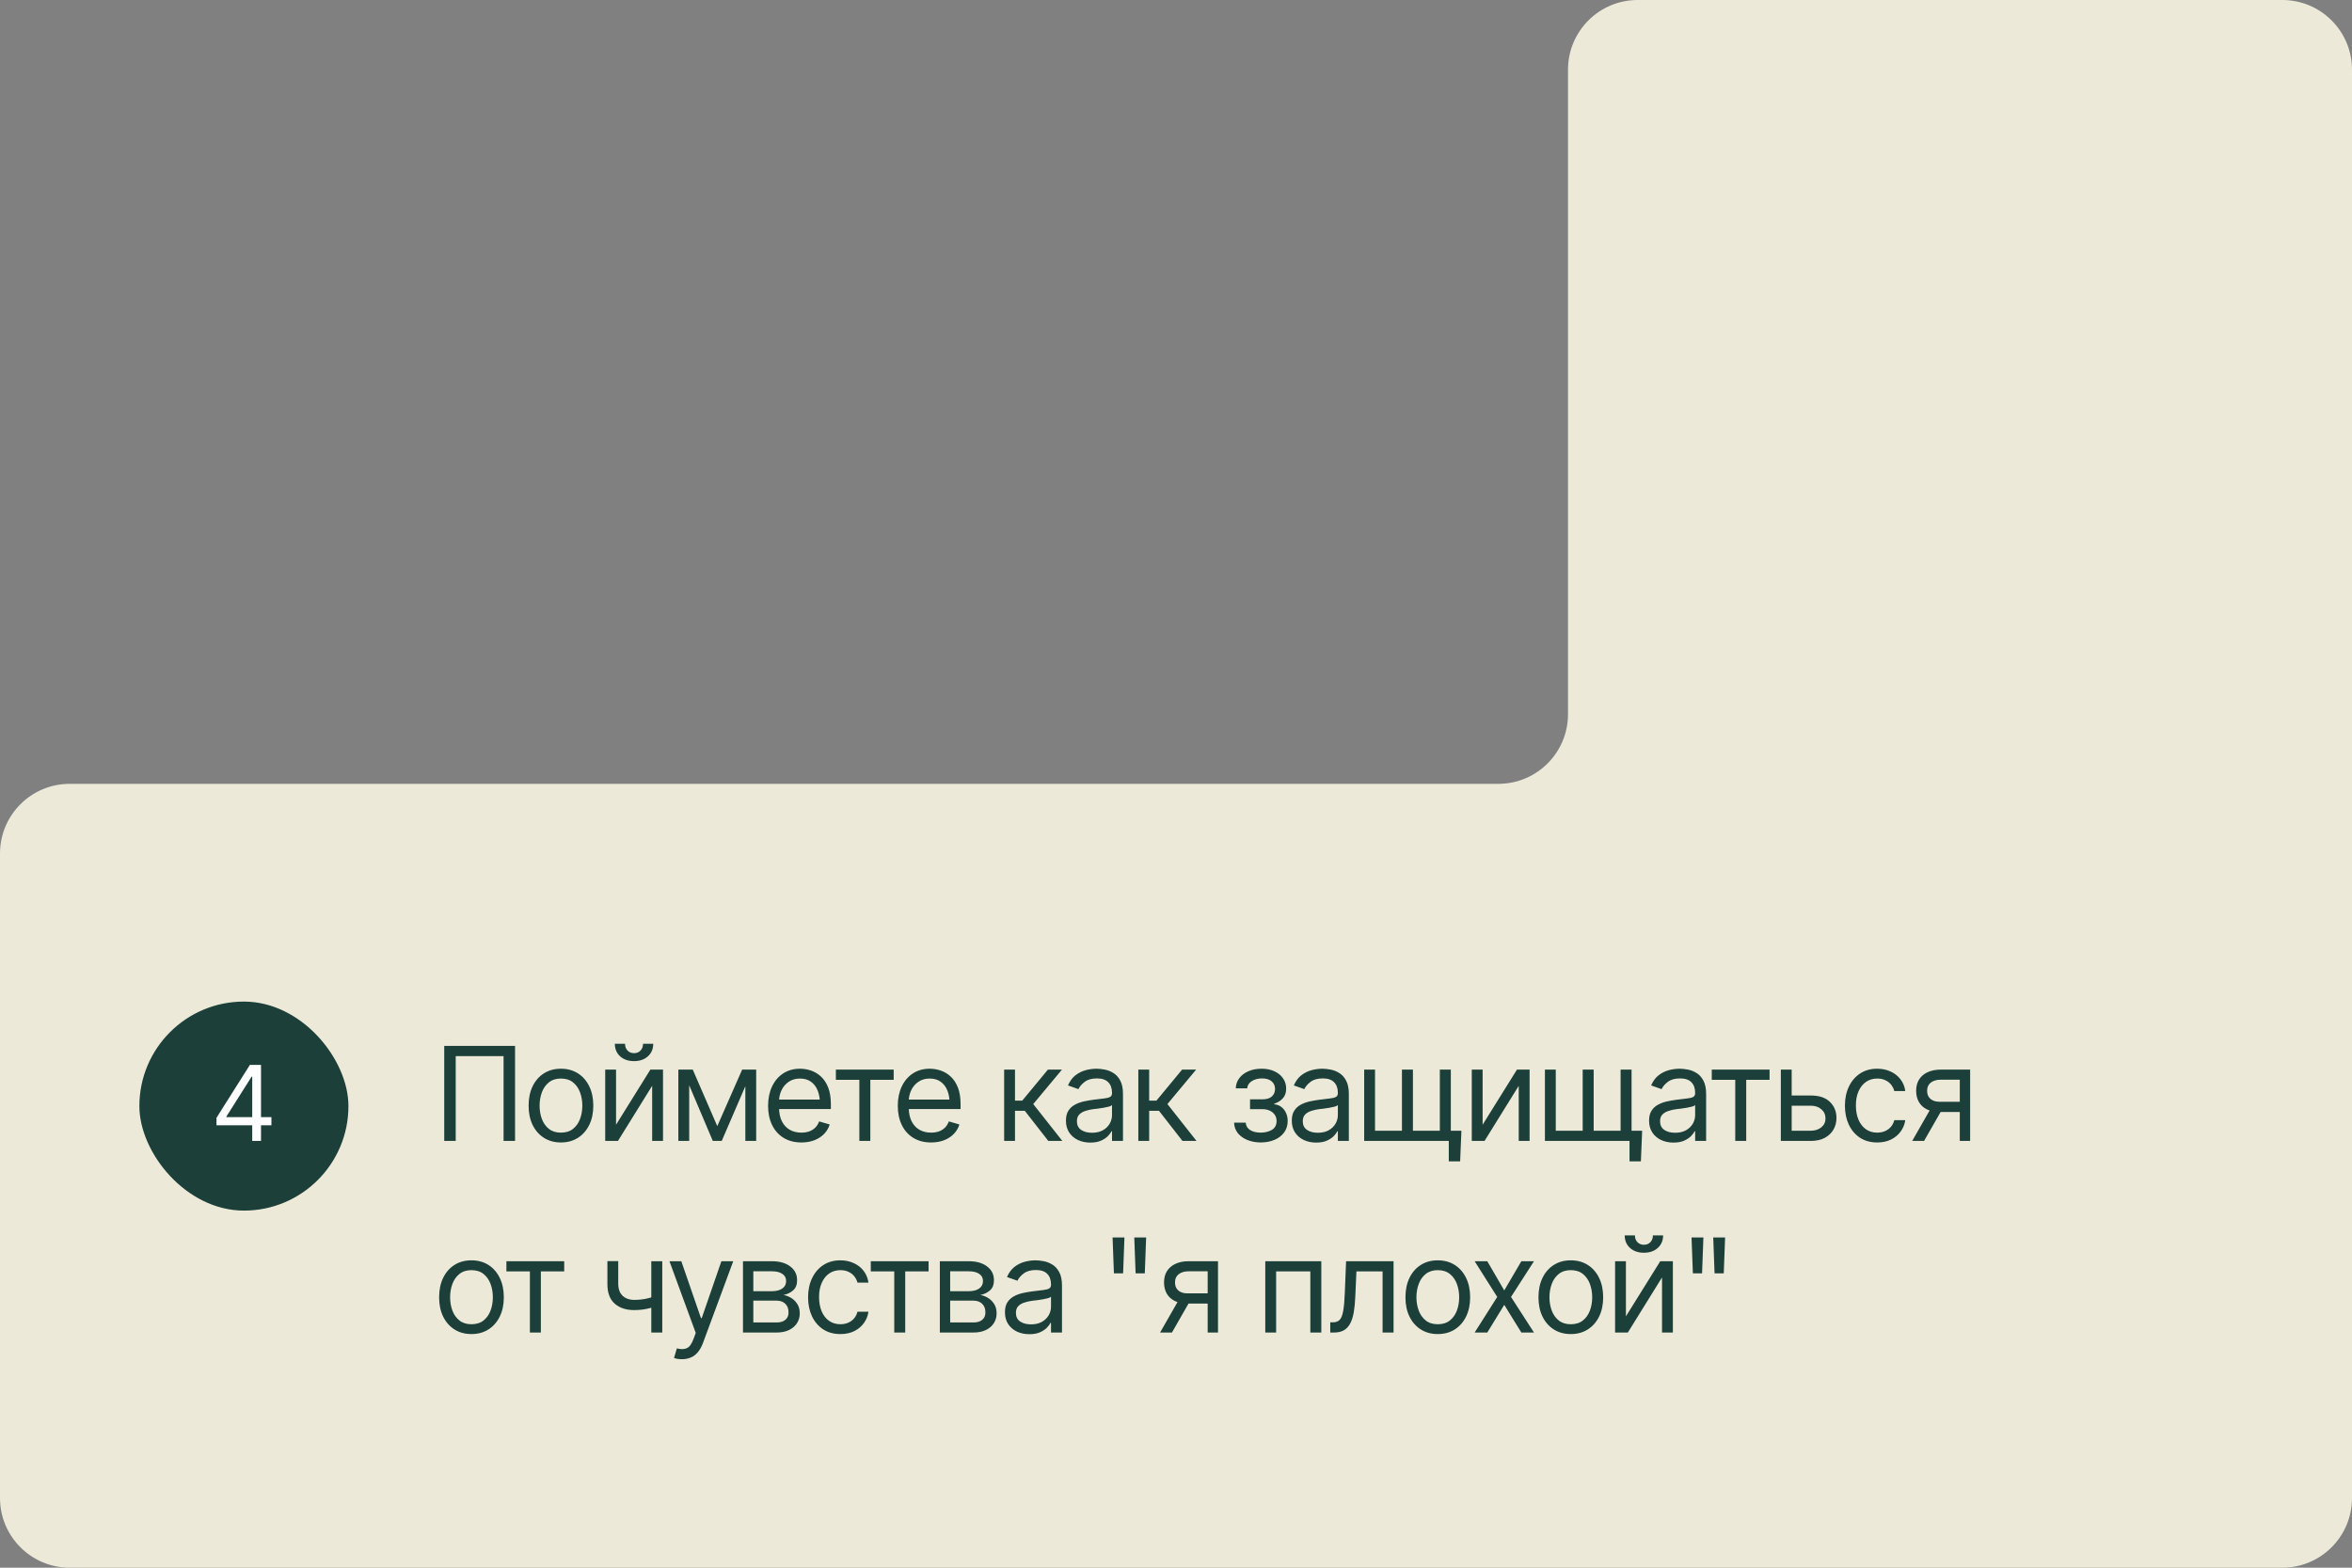 <?xml version="1.0" encoding="UTF-8"?> <svg xmlns="http://www.w3.org/2000/svg" width="270" height="180" viewBox="0 0 270 180" fill="none"><rect x="0" y="0" width="270" height="180" fill="#808080" stroke="none"/> <path fill-rule="evenodd" clip-rule="evenodd" d="M262 180C266.418 180 270 176.418 270 172L270 8C270 3.582 266.419 6.99232e-06 262 6.59835e-06L188 0C183.582 -3.93964e-07 180 3.582 180 8L180 82C180 86.418 176.419 90 172 90H8C3.582 90 0 93.582 0 98V172C0 176.418 3.582 180 8 180L262 180Z" fill="#ECE9D9"></path> <rect x="16" y="115" width="238" height="44" rx="8" fill="#ECE9D9"></rect> <rect x="16" y="115" width="24" height="24" rx="12" fill="#1C3F39"></rect> <path d="M24.854 129.207V128.34L28.686 122.27H29.318V123.617H28.885L25.99 128.199V128.27H31.158V129.207H24.854ZM28.955 131V128.949V128.539V122.27H29.963V131H28.955Z" fill="white"></path> <path d="M59.126 120.087V131H57.808V121.259H52.315V131H50.996V120.087H59.126ZM64.388 131.176C63.651 131.176 63.004 131 62.447 130.648C61.891 130.297 61.456 129.804 61.144 129.169C60.836 128.534 60.682 127.797 60.682 126.957C60.682 126.103 60.836 125.358 61.144 124.723C61.456 124.083 61.891 123.588 62.447 123.236C63.004 122.885 63.651 122.709 64.388 122.709C65.13 122.709 65.78 122.885 66.337 123.236C66.893 123.588 67.328 124.083 67.64 124.723C67.953 125.358 68.109 126.103 68.109 126.957C68.109 127.797 67.953 128.534 67.64 129.169C67.328 129.804 66.893 130.297 66.337 130.648C65.78 131 65.13 131.176 64.388 131.176ZM64.388 130.048C64.955 130.048 65.419 129.904 65.78 129.616C66.141 129.328 66.41 128.949 66.585 128.48C66.761 128.007 66.849 127.499 66.849 126.957C66.849 126.405 66.761 125.893 66.585 125.419C66.41 124.945 66.141 124.564 65.78 124.276C65.419 123.983 64.955 123.837 64.388 123.837C63.832 123.837 63.373 123.983 63.011 124.276C62.65 124.564 62.381 124.945 62.206 125.419C62.03 125.893 61.942 126.405 61.942 126.957C61.942 127.499 62.03 128.007 62.206 128.48C62.381 128.949 62.65 129.328 63.011 129.616C63.373 129.904 63.832 130.048 64.388 130.048ZM70.72 129.14L74.66 122.812H76.111V131H74.865V124.672L70.94 131H69.475V122.812H70.72V129.14ZM72.785 121.837C72.131 121.837 71.599 121.654 71.189 121.288C70.783 120.917 70.581 120.436 70.581 119.845H71.753C71.753 120.163 71.848 120.421 72.038 120.622C72.229 120.822 72.478 120.922 72.785 120.922C73.093 120.922 73.342 120.822 73.532 120.622C73.723 120.421 73.818 120.163 73.818 119.845H74.99C74.99 120.436 74.785 120.917 74.375 121.288C73.969 121.654 73.44 121.837 72.785 121.837ZM82.34 129.301L85.196 122.812H86.383L82.852 131H81.827L78.355 122.812H79.527L82.34 129.301ZM79.117 122.812V131H77.872V122.812H79.117ZM85.562 131V122.812H86.807V131H85.562ZM91.996 131.176C91.21 131.176 90.529 131 89.953 130.648C89.382 130.297 88.942 129.806 88.635 129.176C88.327 128.542 88.173 127.807 88.173 126.972C88.173 126.132 88.325 125.392 88.627 124.752C88.93 124.113 89.355 123.612 89.902 123.251C90.454 122.89 91.098 122.709 91.835 122.709C92.26 122.709 92.683 122.78 93.102 122.921C93.522 123.063 93.903 123.292 94.245 123.61C94.592 123.927 94.868 124.347 95.073 124.87C95.278 125.392 95.38 126.034 95.38 126.796V127.338H89.067V126.254H94.699L94.121 126.664C94.121 126.117 94.035 125.631 93.864 125.207C93.693 124.782 93.437 124.447 93.095 124.203C92.758 123.959 92.338 123.837 91.835 123.837C91.332 123.837 90.9 123.961 90.539 124.21C90.183 124.455 89.909 124.774 89.719 125.17C89.528 125.565 89.433 125.99 89.433 126.444V127.162C89.433 127.782 89.54 128.307 89.755 128.737C89.97 129.167 90.27 129.494 90.656 129.718C91.042 129.938 91.489 130.048 91.996 130.048C92.324 130.048 92.621 130.001 92.89 129.909C93.159 129.811 93.391 129.667 93.586 129.477C93.781 129.281 93.93 129.042 94.033 128.759L95.248 129.11C95.121 129.521 94.907 129.882 94.604 130.194C94.306 130.502 93.935 130.744 93.491 130.919C93.046 131.09 92.548 131.176 91.996 131.176ZM95.955 123.983V122.812H102.591V123.983H99.91V131H98.65V123.983H95.955ZM106.886 131.176C106.1 131.176 105.419 131 104.843 130.648C104.272 130.297 103.832 129.806 103.525 129.176C103.217 128.542 103.063 127.807 103.063 126.972C103.063 126.132 103.214 125.392 103.517 124.752C103.82 124.113 104.245 123.612 104.792 123.251C105.343 122.89 105.988 122.709 106.725 122.709C107.15 122.709 107.572 122.78 107.992 122.921C108.412 123.063 108.793 123.292 109.135 123.61C109.482 123.927 109.757 124.347 109.963 124.87C110.168 125.392 110.27 126.034 110.27 126.796V127.338H103.957V126.254H109.589L109.01 126.664C109.01 126.117 108.925 125.631 108.754 125.207C108.583 124.782 108.327 124.447 107.985 124.203C107.648 123.959 107.228 123.837 106.725 123.837C106.222 123.837 105.79 123.961 105.429 124.21C105.072 124.455 104.799 124.774 104.608 125.17C104.418 125.565 104.323 125.99 104.323 126.444V127.162C104.323 127.782 104.43 128.307 104.645 128.737C104.86 129.167 105.16 129.494 105.546 129.718C105.932 129.938 106.379 130.048 106.886 130.048C107.213 130.048 107.511 130.001 107.78 129.909C108.048 129.811 108.28 129.667 108.476 129.477C108.671 129.281 108.82 129.042 108.922 128.759L110.138 129.11C110.011 129.521 109.796 129.882 109.494 130.194C109.196 130.502 108.825 130.744 108.38 130.919C107.936 131.09 107.438 131.176 106.886 131.176ZM115.272 131V122.812H116.517V126.371H117.352L120.297 122.812H121.908L118.612 126.767L121.952 131H120.341L117.645 127.543H116.517V131H115.272ZM125.163 131.19C124.646 131.19 124.175 131.093 123.75 130.897C123.325 130.697 122.988 130.409 122.739 130.033C122.49 129.657 122.366 129.203 122.366 128.671C122.366 128.202 122.458 127.824 122.644 127.536C122.829 127.243 123.076 127.013 123.384 126.847C123.696 126.676 124.038 126.549 124.409 126.466C124.785 126.383 125.163 126.317 125.544 126.269C126.042 126.205 126.445 126.156 126.753 126.122C127.065 126.088 127.292 126.029 127.434 125.946C127.58 125.863 127.654 125.722 127.654 125.521V125.478C127.654 124.955 127.51 124.55 127.222 124.262C126.938 123.969 126.506 123.822 125.925 123.822C125.329 123.822 124.861 123.954 124.519 124.218C124.177 124.477 123.938 124.755 123.801 125.053L122.6 124.628C122.815 124.13 123.1 123.742 123.457 123.463C123.818 123.185 124.209 122.99 124.629 122.877C125.054 122.765 125.471 122.709 125.881 122.709C126.145 122.709 126.448 122.741 126.789 122.804C127.131 122.863 127.463 122.99 127.786 123.185C128.113 123.375 128.381 123.666 128.591 124.057C128.806 124.442 128.913 124.96 128.913 125.609V131H127.654V129.887H127.595C127.512 130.062 127.371 130.253 127.17 130.458C126.97 130.658 126.704 130.832 126.372 130.978C126.045 131.12 125.642 131.19 125.163 131.19ZM125.354 130.062C125.852 130.062 126.272 129.965 126.614 129.77C126.955 129.574 127.214 129.323 127.39 129.015C127.566 128.703 127.654 128.378 127.654 128.041V126.884C127.6 126.947 127.483 127.006 127.302 127.06C127.126 127.108 126.921 127.152 126.687 127.191C126.457 127.23 126.233 127.265 126.013 127.294C125.793 127.318 125.618 127.338 125.486 127.353C125.159 127.396 124.853 127.467 124.57 127.565C124.287 127.658 124.058 127.797 123.882 127.982C123.711 128.168 123.625 128.422 123.625 128.744C123.625 129.179 123.787 129.508 124.109 129.733C124.436 129.953 124.851 130.062 125.354 130.062ZM130.675 131V122.812H131.92V126.371H132.755L135.699 122.812H137.311L134.015 126.767L137.354 131H135.743L133.048 127.543H131.92V131H130.675ZM141.668 128.905H143.001C143.035 129.276 143.206 129.56 143.514 129.755C143.821 129.945 144.222 130.043 144.715 130.048C145.218 130.043 145.648 129.938 146.004 129.733C146.361 129.523 146.541 129.184 146.546 128.715C146.546 128.441 146.478 128.205 146.341 128.004C146.204 127.799 146.014 127.641 145.77 127.528C145.526 127.411 145.238 127.353 144.905 127.353H143.499V126.225H144.905C145.404 126.225 145.772 126.112 146.011 125.888C146.251 125.663 146.37 125.38 146.37 125.038C146.37 124.672 146.241 124.379 145.982 124.159C145.723 123.935 145.355 123.822 144.876 123.822C144.403 123.822 144.005 123.93 143.682 124.145C143.365 124.354 143.196 124.628 143.177 124.965H141.859C141.873 124.525 142.008 124.137 142.261 123.8C142.515 123.458 142.862 123.192 143.301 123.002C143.746 122.807 144.251 122.709 144.818 122.709C145.394 122.709 145.892 122.809 146.312 123.009C146.737 123.209 147.066 123.483 147.3 123.83C147.535 124.171 147.65 124.56 147.645 124.994C147.65 125.453 147.52 125.827 147.257 126.115C146.998 126.398 146.673 126.601 146.282 126.723V126.796C146.59 126.82 146.859 126.92 147.088 127.096C147.322 127.272 147.503 127.501 147.63 127.785C147.757 128.063 147.821 128.373 147.821 128.715C147.821 129.213 147.686 129.647 147.418 130.019C147.154 130.385 146.79 130.668 146.326 130.868C145.863 131.068 145.33 131.171 144.73 131.176C144.149 131.171 143.629 131.073 143.17 130.883C142.716 130.692 142.354 130.429 142.086 130.092C141.822 129.75 141.683 129.354 141.668 128.905ZM151.091 131.19C150.573 131.19 150.102 131.093 149.677 130.897C149.252 130.697 148.915 130.409 148.666 130.033C148.417 129.657 148.293 129.203 148.293 128.671C148.293 128.202 148.386 127.824 148.571 127.536C148.757 127.243 149.003 127.013 149.311 126.847C149.623 126.676 149.965 126.549 150.336 126.466C150.712 126.383 151.091 126.317 151.471 126.269C151.97 126.205 152.372 126.156 152.68 126.122C152.992 126.088 153.22 126.029 153.361 125.946C153.508 125.863 153.581 125.722 153.581 125.521V125.478C153.581 124.955 153.437 124.55 153.149 124.262C152.866 123.969 152.433 123.822 151.852 123.822C151.257 123.822 150.788 123.954 150.446 124.218C150.104 124.477 149.865 124.755 149.728 125.053L148.527 124.628C148.742 124.13 149.028 123.742 149.384 123.463C149.745 123.185 150.136 122.99 150.556 122.877C150.981 122.765 151.398 122.709 151.808 122.709C152.072 122.709 152.375 122.741 152.717 122.804C153.058 122.863 153.39 122.99 153.713 123.185C154.04 123.375 154.308 123.666 154.518 124.057C154.733 124.442 154.841 124.96 154.841 125.609V131H153.581V129.887H153.522C153.439 130.062 153.298 130.253 153.097 130.458C152.897 130.658 152.631 130.832 152.299 130.978C151.972 131.12 151.569 131.19 151.091 131.19ZM151.281 130.062C151.779 130.062 152.199 129.965 152.541 129.77C152.883 129.574 153.141 129.323 153.317 129.015C153.493 128.703 153.581 128.378 153.581 128.041V126.884C153.527 126.947 153.41 127.006 153.229 127.06C153.054 127.108 152.848 127.152 152.614 127.191C152.385 127.23 152.16 127.265 151.94 127.294C151.721 127.318 151.545 127.338 151.413 127.353C151.086 127.396 150.781 127.467 150.497 127.565C150.214 127.658 149.985 127.797 149.809 127.982C149.638 128.168 149.553 128.422 149.553 128.744C149.553 129.179 149.714 129.508 150.036 129.733C150.363 129.953 150.778 130.062 151.281 130.062ZM167.764 129.828L167.618 133.344H166.314V131H165.245V129.828H167.764ZM156.602 122.812H157.847V129.828H160.938V122.812H162.198V129.828H165.288V122.812H166.548V131H156.602V122.812ZM170.199 129.14L174.14 122.812H175.59V131H174.345V124.672L170.419 131H168.954V122.812H170.199V129.14ZM188.513 129.828L188.367 133.344H187.063V131H185.994V129.828H188.513ZM177.351 122.812H178.596V129.828H181.687V122.812H182.947V129.828H186.038V122.812H187.297V131H177.351V122.812ZM192.106 131.19C191.588 131.19 191.117 131.093 190.692 130.897C190.267 130.697 189.93 130.409 189.681 130.033C189.432 129.657 189.308 129.203 189.308 128.671C189.308 128.202 189.401 127.824 189.586 127.536C189.772 127.243 190.018 127.013 190.326 126.847C190.638 126.676 190.98 126.549 191.351 126.466C191.727 126.383 192.106 126.317 192.487 126.269C192.985 126.205 193.387 126.156 193.695 126.122C194.008 126.088 194.235 126.029 194.376 125.946C194.523 125.863 194.596 125.722 194.596 125.521V125.478C194.596 124.955 194.452 124.55 194.164 124.262C193.881 123.969 193.448 123.822 192.867 123.822C192.272 123.822 191.803 123.954 191.461 124.218C191.119 124.477 190.88 124.755 190.743 125.053L189.542 124.628C189.757 124.13 190.043 123.742 190.399 123.463C190.76 123.185 191.151 122.99 191.571 122.877C191.996 122.765 192.413 122.709 192.823 122.709C193.087 122.709 193.39 122.741 193.732 122.804C194.073 122.863 194.405 122.99 194.728 123.185C195.055 123.375 195.323 123.666 195.533 124.057C195.748 124.442 195.856 124.96 195.856 125.609V131H194.596V129.887H194.537C194.454 130.062 194.313 130.253 194.113 130.458C193.912 130.658 193.646 130.832 193.314 130.978C192.987 131.12 192.584 131.19 192.106 131.19ZM192.296 130.062C192.794 130.062 193.214 129.965 193.556 129.77C193.898 129.574 194.156 129.323 194.332 129.015C194.508 128.703 194.596 128.378 194.596 128.041V126.884C194.542 126.947 194.425 127.006 194.244 127.06C194.069 127.108 193.863 127.152 193.629 127.191C193.4 127.23 193.175 127.265 192.955 127.294C192.736 127.318 192.56 127.338 192.428 127.353C192.101 127.396 191.796 127.467 191.512 127.565C191.229 127.658 191 127.797 190.824 127.982C190.653 128.168 190.568 128.422 190.568 128.744C190.568 129.179 190.729 129.508 191.051 129.733C191.378 129.953 191.793 130.062 192.296 130.062ZM196.504 123.983V122.812H203.139V123.983H200.459V131H199.199V123.983H196.504ZM205.516 125.785H207.86C208.817 125.78 209.549 126.022 210.057 126.51C210.565 126.999 210.819 127.616 210.819 128.363C210.819 128.852 210.704 129.296 210.475 129.696C210.25 130.092 209.918 130.409 209.478 130.648C209.039 130.883 208.499 131 207.86 131H204.432V122.812H205.677V129.828H207.86C208.353 129.828 208.758 129.699 209.076 129.44C209.398 129.176 209.559 128.837 209.559 128.422C209.559 127.987 209.398 127.633 209.076 127.36C208.758 127.086 208.353 126.952 207.86 126.957H205.516V125.785ZM215.495 131.176C214.733 131.176 214.074 130.995 213.518 130.634C212.966 130.268 212.539 129.767 212.236 129.132C211.938 128.498 211.789 127.772 211.789 126.957C211.789 126.122 211.943 125.387 212.25 124.752C212.558 124.113 212.988 123.612 213.54 123.251C214.096 122.89 214.743 122.709 215.48 122.709C216.057 122.709 216.574 122.816 217.033 123.031C217.497 123.241 217.875 123.539 218.168 123.925C218.466 124.311 218.649 124.76 218.718 125.272H217.458C217.395 125.023 217.28 124.789 217.114 124.569C216.948 124.35 216.728 124.174 216.455 124.042C216.186 123.905 215.866 123.837 215.495 123.837C215.007 123.837 214.58 123.964 214.213 124.218C213.847 124.472 213.562 124.831 213.356 125.294C213.151 125.753 213.049 126.293 213.049 126.913C213.049 127.543 213.149 128.095 213.349 128.568C213.549 129.037 213.833 129.401 214.199 129.66C214.57 129.918 215.002 130.048 215.495 130.048C215.988 130.048 216.411 129.921 216.762 129.667C217.114 129.408 217.346 129.057 217.458 128.612H218.718C218.649 129.096 218.474 129.53 218.19 129.916C217.912 130.302 217.543 130.609 217.084 130.839C216.63 131.063 216.101 131.176 215.495 131.176ZM224.976 131V123.969H222.794C222.305 123.969 221.92 124.083 221.636 124.313C221.358 124.538 221.221 124.848 221.226 125.243C221.221 125.634 221.346 125.941 221.6 126.166C221.854 126.391 222.203 126.503 222.647 126.503H225.284V127.675H222.647C222.09 127.675 221.612 127.577 221.212 127.382C220.811 127.187 220.504 126.908 220.289 126.547C220.074 126.181 219.966 125.746 219.966 125.243C219.966 124.74 220.079 124.308 220.303 123.947C220.533 123.585 220.858 123.307 221.277 123.112C221.702 122.912 222.208 122.812 222.794 122.812H226.163V131H224.976ZM219.512 131L221.841 126.928H223.204L220.875 131H219.512ZM54.116 153.176C53.379 153.176 52.732 153 52.175 152.648C51.619 152.297 51.184 151.804 50.872 151.169C50.564 150.534 50.41 149.797 50.41 148.957C50.41 148.103 50.564 147.358 50.872 146.723C51.184 146.083 51.619 145.588 52.175 145.236C52.732 144.885 53.379 144.709 54.116 144.709C54.858 144.709 55.508 144.885 56.065 145.236C56.621 145.588 57.056 146.083 57.368 146.723C57.681 147.358 57.837 148.103 57.837 148.957C57.837 149.797 57.681 150.534 57.368 151.169C57.056 151.804 56.621 152.297 56.065 152.648C55.508 153 54.858 153.176 54.116 153.176ZM54.116 152.048C54.683 152.048 55.147 151.904 55.508 151.616C55.869 151.328 56.138 150.949 56.313 150.48C56.489 150.007 56.577 149.499 56.577 148.957C56.577 148.405 56.489 147.893 56.313 147.419C56.138 146.945 55.869 146.564 55.508 146.276C55.147 145.983 54.683 145.837 54.116 145.837C53.56 145.837 53.101 145.983 52.739 146.276C52.378 146.564 52.109 146.945 51.934 147.419C51.758 147.893 51.67 148.405 51.67 148.957C51.67 149.499 51.758 150.007 51.934 150.48C52.109 150.949 52.378 151.328 52.739 151.616C53.101 151.904 53.56 152.048 54.116 152.048ZM58.133 145.983V144.812H64.769V145.983H62.089V153H60.829V145.983H58.133ZM76.026 144.812V153H74.766V144.812H76.026ZM75.543 148.723V149.895C75.26 149.997 74.976 150.09 74.693 150.173C74.41 150.251 74.115 150.312 73.807 150.356C73.499 150.4 73.16 150.422 72.789 150.422C71.861 150.422 71.117 150.173 70.555 149.675C69.998 149.172 69.722 148.42 69.727 147.419V144.797H70.972V147.419C70.977 147.834 71.058 148.178 71.214 148.452C71.375 148.72 71.593 148.92 71.866 149.052C72.139 149.184 72.447 149.25 72.789 149.25C73.321 149.25 73.802 149.201 74.232 149.104C74.666 149.006 75.103 148.879 75.543 148.723ZM78.3 156.062C78.085 156.066 77.895 156.052 77.729 156.018C77.563 155.983 77.446 155.949 77.377 155.915L77.7 154.816L77.824 154.846C78.244 154.943 78.596 154.921 78.879 154.78C79.167 154.643 79.418 154.279 79.633 153.688L79.868 153.044L76.85 144.812H78.212L80.468 151.345H80.556L82.812 144.812H84.174L80.703 154.187C80.546 154.611 80.353 154.963 80.124 155.241C79.894 155.52 79.628 155.725 79.326 155.856C79.023 155.993 78.681 156.062 78.3 156.062ZM85.291 153V144.812H88.631C89.51 144.816 90.208 145.019 90.726 145.419C91.248 145.815 91.507 146.34 91.502 146.994C91.507 147.492 91.36 147.875 91.062 148.144C90.769 148.413 90.394 148.596 89.935 148.693C90.232 148.737 90.523 148.845 90.806 149.016C91.094 149.187 91.334 149.421 91.524 149.719C91.714 150.012 91.81 150.373 91.81 150.803C91.81 151.223 91.702 151.599 91.487 151.931C91.272 152.263 90.967 152.524 90.572 152.714C90.176 152.905 89.7 153 89.144 153H85.291ZM86.478 151.843H89.144C89.573 151.848 89.91 151.748 90.154 151.542C90.403 151.337 90.525 151.057 90.52 150.7C90.525 150.275 90.403 149.943 90.154 149.704C89.91 149.46 89.573 149.338 89.144 149.338H86.478V151.843ZM86.478 148.254H88.631C89.134 148.249 89.529 148.144 89.817 147.939C90.106 147.729 90.247 147.443 90.242 147.082C90.247 146.735 90.106 146.464 89.817 146.269C89.529 146.069 89.134 145.969 88.631 145.969H86.478V148.254ZM96.471 153.176C95.71 153.176 95.05 152.995 94.494 152.634C93.942 152.268 93.515 151.767 93.212 151.132C92.914 150.498 92.765 149.772 92.765 148.957C92.765 148.122 92.919 147.387 93.227 146.752C93.534 146.113 93.964 145.612 94.516 145.251C95.072 144.89 95.719 144.709 96.457 144.709C97.033 144.709 97.55 144.816 98.009 145.031C98.473 145.241 98.852 145.539 99.145 145.925C99.442 146.311 99.626 146.76 99.694 147.272H98.434C98.371 147.023 98.256 146.789 98.09 146.569C97.924 146.35 97.704 146.174 97.431 146.042C97.162 145.905 96.842 145.837 96.471 145.837C95.983 145.837 95.556 145.964 95.19 146.218C94.823 146.472 94.538 146.831 94.333 147.294C94.127 147.753 94.025 148.293 94.025 148.913C94.025 149.543 94.125 150.095 94.325 150.568C94.525 151.037 94.809 151.401 95.175 151.66C95.546 151.918 95.978 152.048 96.471 152.048C96.965 152.048 97.387 151.921 97.738 151.667C98.09 151.408 98.322 151.057 98.434 150.612H99.694C99.626 151.096 99.45 151.53 99.167 151.916C98.888 152.302 98.52 152.609 98.061 152.839C97.606 153.063 97.077 153.176 96.471 153.176ZM99.961 145.983V144.812H106.597V145.983H103.916V153H102.656V145.983H99.961ZM107.889 153V144.812H111.229C112.108 144.816 112.806 145.019 113.324 145.419C113.846 145.815 114.105 146.34 114.1 146.994C114.105 147.492 113.959 147.875 113.661 148.144C113.368 148.413 112.992 148.596 112.533 148.693C112.831 148.737 113.121 148.845 113.405 149.016C113.693 149.187 113.932 149.421 114.122 149.719C114.313 150.012 114.408 150.373 114.408 150.803C114.408 151.223 114.301 151.599 114.086 151.931C113.871 152.263 113.566 152.524 113.17 152.714C112.775 152.905 112.299 153 111.742 153H107.889ZM109.076 151.843H111.742C112.172 151.848 112.509 151.748 112.753 151.542C113.002 151.337 113.124 151.057 113.119 150.7C113.124 150.275 113.002 149.943 112.753 149.704C112.509 149.46 112.172 149.338 111.742 149.338H109.076V151.843ZM109.076 148.254H111.229C111.732 148.249 112.128 148.144 112.416 147.939C112.704 147.729 112.846 147.443 112.841 147.082C112.846 146.735 112.704 146.464 112.416 146.269C112.128 146.069 111.732 145.969 111.229 145.969H109.076V148.254ZM118.162 153.19C117.644 153.19 117.173 153.093 116.748 152.897C116.323 152.697 115.986 152.409 115.737 152.033C115.488 151.657 115.364 151.203 115.364 150.671C115.364 150.202 115.456 149.824 115.642 149.536C115.828 149.243 116.074 149.013 116.382 148.847C116.694 148.676 117.036 148.549 117.407 148.466C117.783 148.383 118.162 148.317 118.542 148.269C119.04 148.205 119.443 148.156 119.751 148.122C120.063 148.088 120.29 148.029 120.432 147.946C120.579 147.863 120.652 147.722 120.652 147.521V147.478C120.652 146.955 120.508 146.55 120.22 146.262C119.936 145.969 119.504 145.822 118.923 145.822C118.328 145.822 117.859 145.954 117.517 146.218C117.175 146.477 116.936 146.755 116.799 147.053L115.598 146.628C115.813 146.13 116.099 145.742 116.455 145.463C116.816 145.185 117.207 144.99 117.627 144.877C118.052 144.765 118.469 144.709 118.879 144.709C119.143 144.709 119.446 144.741 119.787 144.804C120.129 144.863 120.461 144.99 120.784 145.185C121.111 145.375 121.379 145.666 121.589 146.057C121.804 146.442 121.912 146.96 121.912 147.609V153H120.652V151.887H120.593C120.51 152.062 120.369 152.253 120.168 152.458C119.968 152.658 119.702 152.832 119.37 152.978C119.043 153.12 118.64 153.19 118.162 153.19ZM118.352 152.062C118.85 152.062 119.27 151.965 119.612 151.77C119.954 151.574 120.212 151.323 120.388 151.015C120.564 150.703 120.652 150.378 120.652 150.041V148.884C120.598 148.947 120.481 149.006 120.3 149.06C120.124 149.108 119.919 149.152 119.685 149.191C119.455 149.23 119.231 149.265 119.011 149.294C118.791 149.318 118.616 149.338 118.484 149.353C118.157 149.396 117.851 149.467 117.568 149.565C117.285 149.658 117.056 149.797 116.88 149.982C116.709 150.168 116.623 150.422 116.623 150.744C116.623 151.179 116.785 151.508 117.107 151.733C117.434 151.953 117.849 152.062 118.352 152.062ZM127.873 146.203L127.719 142.087H129.082L128.928 146.203H127.873ZM130.363 146.203L130.21 142.087H131.572L131.418 146.203H130.363ZM138.636 153V145.969H136.453C135.965 145.969 135.579 146.083 135.296 146.313C135.018 146.538 134.881 146.848 134.886 147.243C134.881 147.634 135.006 147.941 135.259 148.166C135.513 148.391 135.863 148.503 136.307 148.503H138.944V149.675H136.307C135.75 149.675 135.272 149.577 134.871 149.382C134.471 149.187 134.163 148.908 133.948 148.547C133.734 148.181 133.626 147.746 133.626 147.243C133.626 146.74 133.738 146.308 133.963 145.947C134.193 145.585 134.517 145.307 134.937 145.112C135.362 144.912 135.867 144.812 136.453 144.812H139.822V153H138.636ZM133.172 153L135.501 148.928H136.863L134.534 153H133.172ZM145.249 153V144.812H151.68V153H150.42V145.983H146.495V153H145.249ZM152.709 153V151.828H153.002C153.334 151.828 153.593 151.738 153.778 151.557C153.964 151.372 154.101 151.035 154.188 150.546C154.281 150.058 154.345 149.357 154.379 148.444L154.525 144.812H159.975V153H158.715V145.983H155.712L155.58 148.913C155.551 149.582 155.492 150.173 155.404 150.686C155.316 151.193 155.18 151.621 154.994 151.967C154.813 152.309 154.572 152.568 154.269 152.744C153.966 152.915 153.588 153 153.134 153H152.709ZM165.046 153.176C164.309 153.176 163.662 153 163.106 152.648C162.549 152.297 162.114 151.804 161.802 151.169C161.494 150.534 161.34 149.797 161.34 148.957C161.34 148.103 161.494 147.358 161.802 146.723C162.114 146.083 162.549 145.588 163.106 145.236C163.662 144.885 164.309 144.709 165.046 144.709C165.789 144.709 166.438 144.885 166.995 145.236C167.551 145.588 167.986 146.083 168.298 146.723C168.611 147.358 168.767 148.103 168.767 148.957C168.767 149.797 168.611 150.534 168.298 151.169C167.986 151.804 167.551 152.297 166.995 152.648C166.438 153 165.789 153.176 165.046 153.176ZM165.046 152.048C165.613 152.048 166.077 151.904 166.438 151.616C166.799 151.328 167.068 150.949 167.244 150.48C167.42 150.007 167.507 149.499 167.507 148.957C167.507 148.405 167.42 147.893 167.244 147.419C167.068 146.945 166.799 146.564 166.438 146.276C166.077 145.983 165.613 145.837 165.046 145.837C164.49 145.837 164.031 145.983 163.67 146.276C163.308 146.564 163.04 146.945 162.864 147.419C162.688 147.893 162.6 148.405 162.6 148.957C162.6 149.499 162.688 150.007 162.864 150.48C163.04 150.949 163.308 151.328 163.67 151.616C164.031 151.904 164.49 152.048 165.046 152.048ZM170.734 144.812L172.682 148.166L174.645 144.812H176.095L173.458 148.913L176.095 153H174.645L172.682 149.821L170.734 153H169.283L171.876 148.913L169.283 144.812H170.734ZM180.317 153.176C179.58 153.176 178.933 153 178.376 152.648C177.82 152.297 177.385 151.804 177.073 151.169C176.765 150.534 176.611 149.797 176.611 148.957C176.611 148.103 176.765 147.358 177.073 146.723C177.385 146.083 177.82 145.588 178.376 145.236C178.933 144.885 179.58 144.709 180.317 144.709C181.059 144.709 181.709 144.885 182.265 145.236C182.822 145.588 183.257 146.083 183.569 146.723C183.882 147.358 184.038 148.103 184.038 148.957C184.038 149.797 183.882 150.534 183.569 151.169C183.257 151.804 182.822 152.297 182.265 152.648C181.709 153 181.059 153.176 180.317 153.176ZM180.317 152.048C180.884 152.048 181.347 151.904 181.709 151.616C182.07 151.328 182.339 150.949 182.514 150.48C182.69 150.007 182.778 149.499 182.778 148.957C182.778 148.405 182.69 147.893 182.514 147.419C182.339 146.945 182.07 146.564 181.709 146.276C181.347 145.983 180.884 145.837 180.317 145.837C179.761 145.837 179.302 145.983 178.94 146.276C178.579 146.564 178.31 146.945 178.135 147.419C177.959 147.893 177.871 148.405 177.871 148.957C177.871 149.499 177.959 150.007 178.135 150.48C178.31 150.949 178.579 151.328 178.94 151.616C179.302 151.904 179.761 152.048 180.317 152.048ZM186.649 151.14L190.589 144.812H192.039V153H190.794V146.672L186.869 153H185.404V144.812H186.649V151.14ZM188.714 143.837C188.06 143.837 187.528 143.654 187.118 143.288C186.712 142.917 186.51 142.436 186.51 141.845H187.682C187.682 142.163 187.777 142.421 187.967 142.622C188.158 142.822 188.407 142.922 188.714 142.922C189.022 142.922 189.271 142.822 189.461 142.622C189.652 142.421 189.747 142.163 189.747 141.845H190.919C190.919 142.436 190.714 142.917 190.304 143.288C189.898 143.654 189.369 143.837 188.714 143.837ZM194.335 146.203L194.182 142.087H195.544L195.39 146.203H194.335ZM196.826 146.203L196.672 142.087H198.034L197.88 146.203H196.826Z" fill="#1C3F39"></path> </svg> 